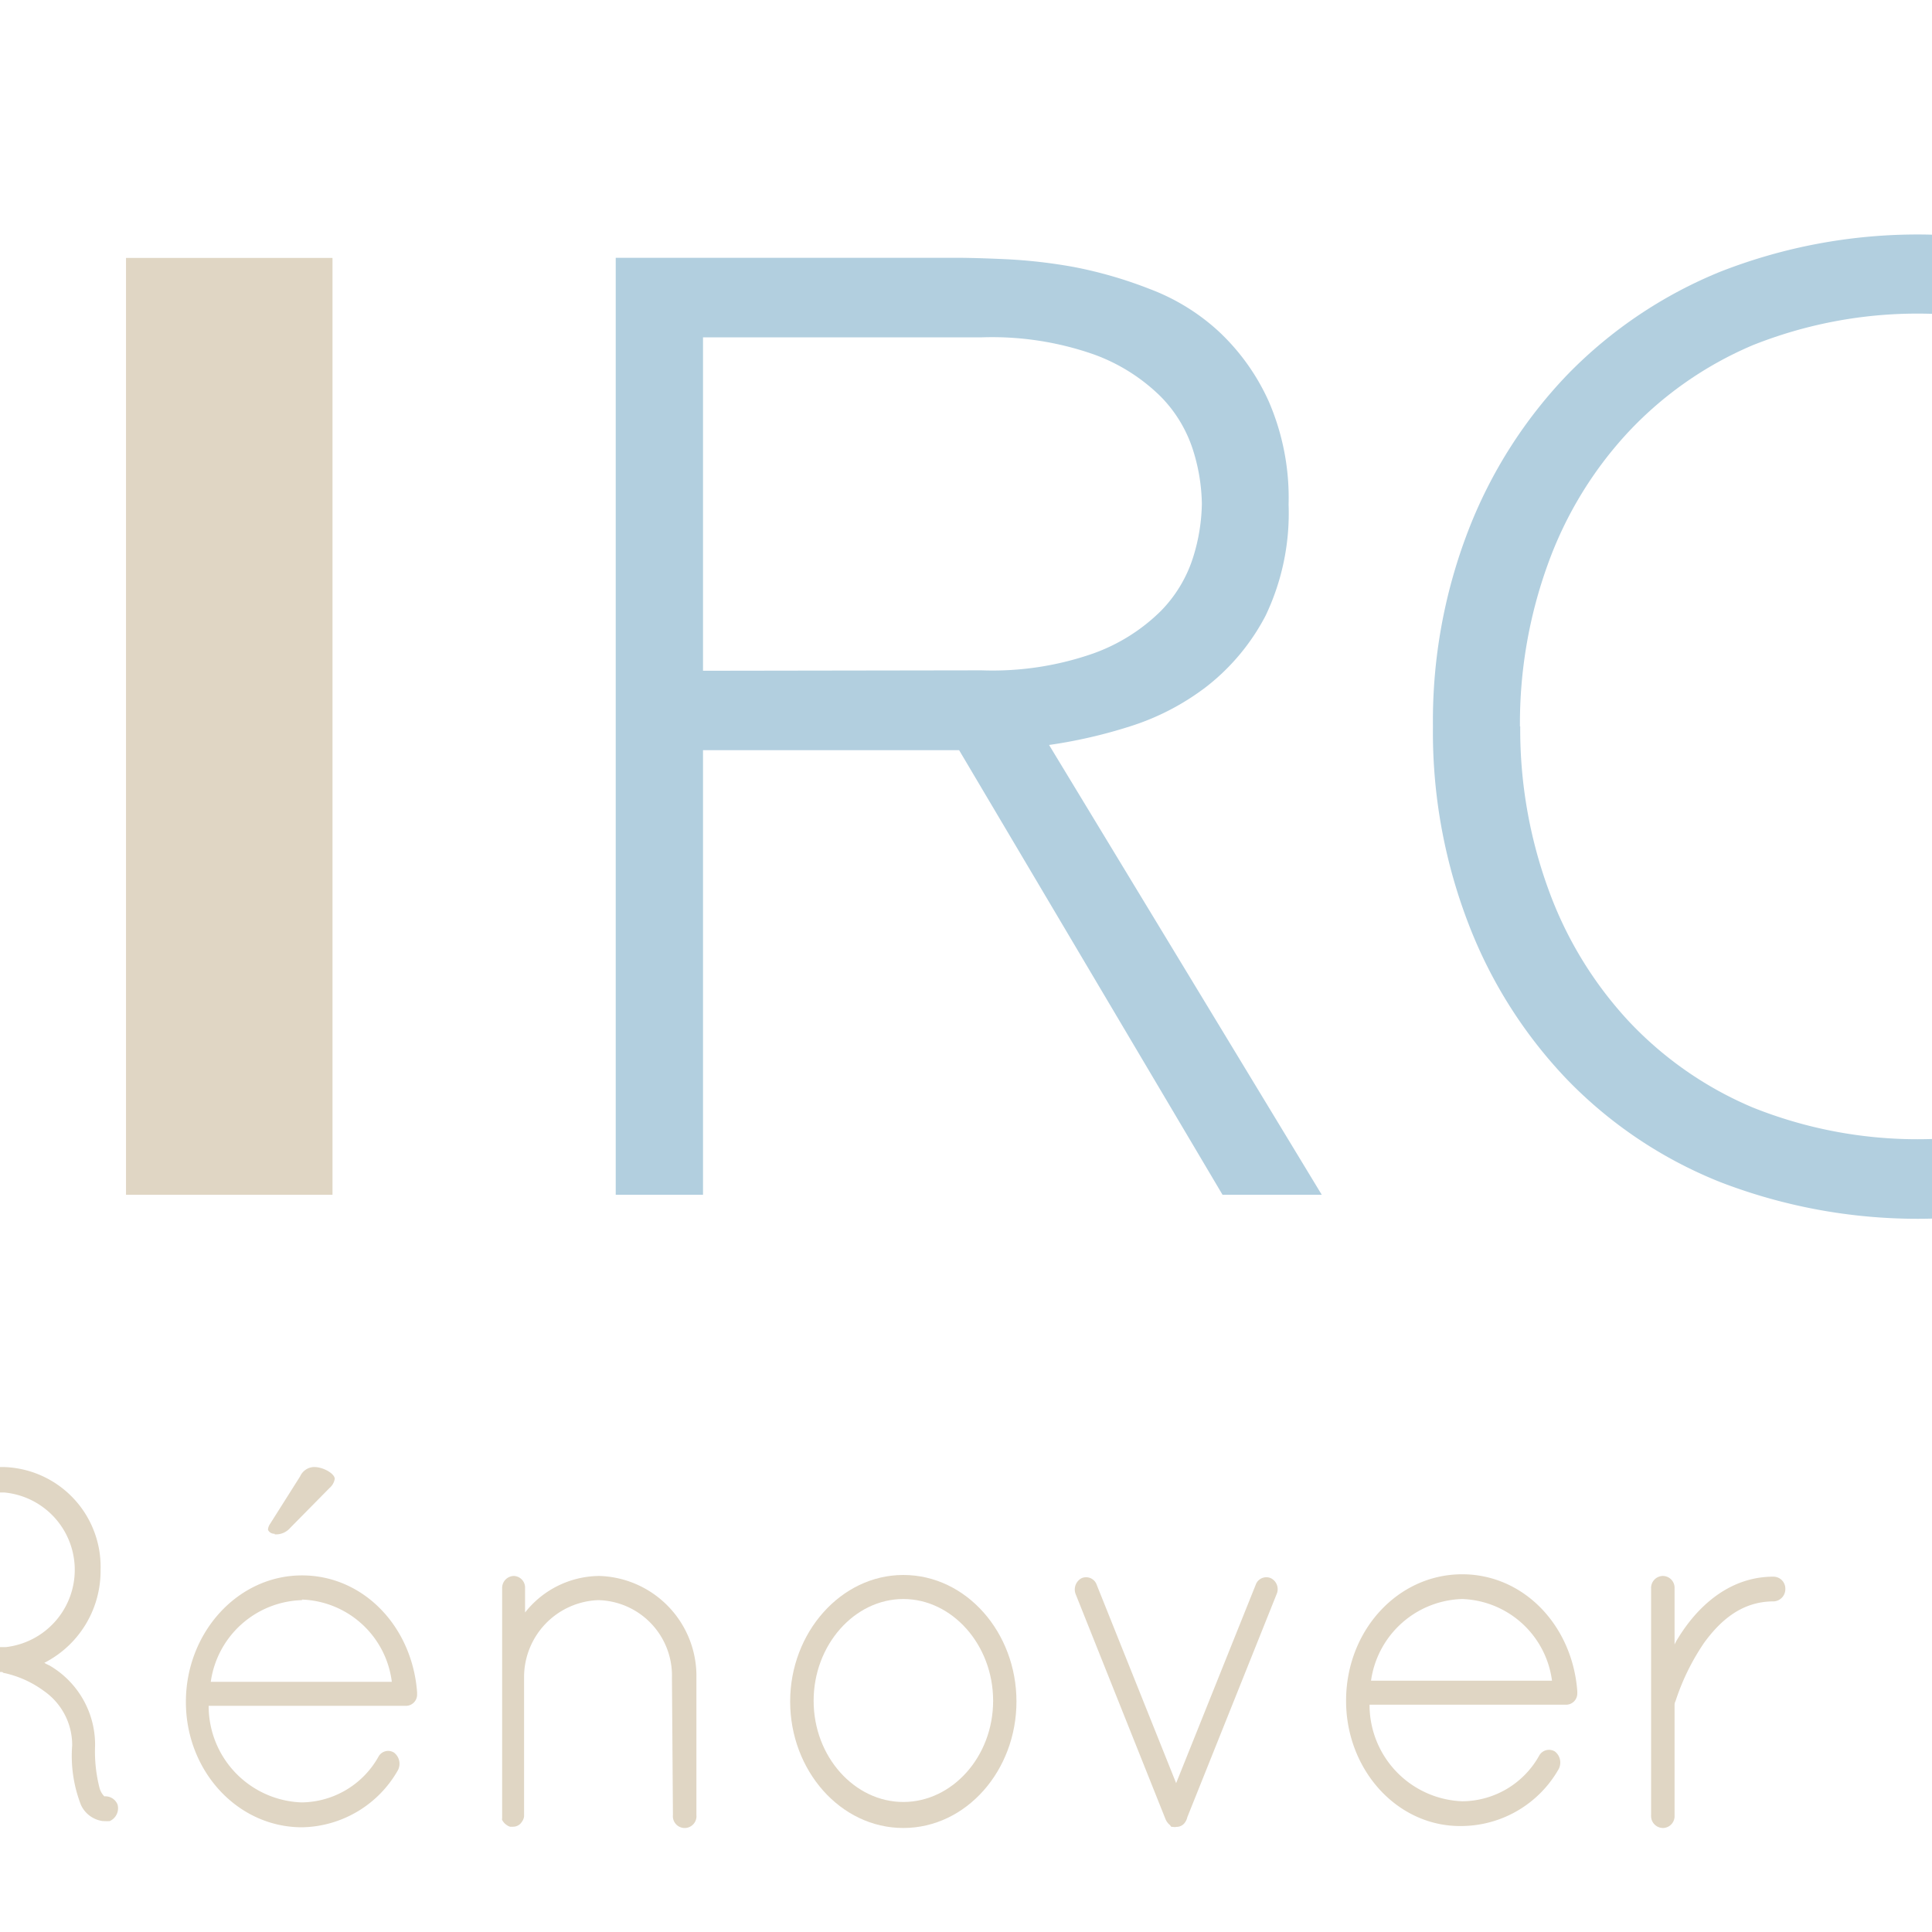 <?xml version="1.0" encoding="UTF-8"?>
<svg xmlns="http://www.w3.org/2000/svg" xmlns:xlink="http://www.w3.org/1999/xlink" viewBox="224.08 0 137.02 137.45" width="96" height="96"><rect x="224.08" y="0" width="137.02" height="137.45" fill="#FFFFFF"/>
  <defs>
    <style>.a{fill:#e0d6c4;}.b{fill:#b2cfdf;}.c{fill:none;}.d{fill:url(#a);}</style>
    <linearGradient id="a" x1="117.26" y1="0.34" x2="177.24" y2="92.19" gradientUnits="userSpaceOnUse">
      <stop offset="0.05" stop-color="#6f5c30"/>
      <stop offset="1" stop-color="#bca985"/>
    </linearGradient>
  </defs>
  <path class="a" d="M232.83,18.35h14.69V85H232.83Z"/>
  <path class="b" d="M325.81,51.68a37.57,37.57,0,0,1,2.54-14,33.36,33.36,0,0,1,7.06-11.06,32,32,0,0,1,10.87-7.3,38.47,38.47,0,0,1,28,0,32,32,0,0,1,10.88,7.3,33.52,33.52,0,0,1,7.06,11.06,37.77,37.77,0,0,1,2.54,14,38.1,38.1,0,0,1-2.54,14.07,33.34,33.34,0,0,1-7.06,11.11,31.33,31.33,0,0,1-10.88,7.25,39,39,0,0,1-28,0,31.28,31.28,0,0,1-10.87-7.25,33.18,33.18,0,0,1-7.06-11.11A37.89,37.89,0,0,1,325.81,51.68Zm6.21,0a33.21,33.21,0,0,0,2,11.58,27.51,27.51,0,0,0,5.65,9.32,25.9,25.9,0,0,0,8.89,6.21,31.52,31.52,0,0,0,23.44,0,25.94,25.94,0,0,0,8.9-6.21,27.51,27.51,0,0,0,5.65-9.32,33.21,33.21,0,0,0,2-11.58,33.21,33.21,0,0,0-2-11.58,27.41,27.41,0,0,0-5.65-9.32,26.1,26.1,0,0,0-8.9-6.22,31.65,31.65,0,0,0-23.44,0,26.06,26.06,0,0,0-8.89,6.22A27.41,27.41,0,0,0,334,40.1,33.21,33.21,0,0,0,332,51.68Z"/>
  <path class="b" d="M463.54,74.56a28.26,28.26,0,0,1-11.11,9.32,33.09,33.09,0,0,1-13.65,2.82,36.63,36.63,0,0,1-14-2.59,31.42,31.42,0,0,1-10.88-7.25,33.34,33.34,0,0,1-7.06-11.11,38.1,38.1,0,0,1-2.54-14.07,37.77,37.77,0,0,1,2.54-14,33.52,33.52,0,0,1,7.06-11.06,32.11,32.11,0,0,1,10.88-7.3,36.26,36.26,0,0,1,14-2.63,33.18,33.18,0,0,1,12.66,2.4,25.12,25.12,0,0,1,10.31,8.05l-5.08,4.23a18.53,18.53,0,0,0-8-6.87,24.15,24.15,0,0,0-9.93-2.16,29.34,29.34,0,0,0-11.72,2.25,26.1,26.1,0,0,0-8.9,6.22,27.41,27.41,0,0,0-5.65,9.32,33.44,33.44,0,0,0-2,11.58,33.44,33.44,0,0,0,2,11.58,27.51,27.51,0,0,0,5.65,9.32,25.94,25.94,0,0,0,8.9,6.21,29.17,29.17,0,0,0,11.72,2.26,24,24,0,0,0,5.27-.61,24.45,24.45,0,0,0,5.32-1.88,25.56,25.56,0,0,0,4.94-3.2,20.75,20.75,0,0,0,4.15-4.66Z"/>
  <path class="b" d="M474.93,18.35h6.22V47.72h37.28V18.35h6.21V85h-6.21V53.37H481.15V85h-6.22Z"/>
  <path class="b" d="M542.91,18.35h40.76V24H549.12V47.72h32.39v5.65H549.12v26h36.06V85H542.91Z"/>
  <path class="c" d="M28.67,44.62a9.08,9.08,0,0,0,3-1.23,6.23,6.23,0,0,0,2.12-2.26,6.8,6.8,0,0,0,.8-3.39,5.9,5.9,0,0,0-3.2-5.55,11.07,11.07,0,0,0-3.2-1.08,19.13,19.13,0,0,0-3.48-.33h-10V45H25.33A15,15,0,0,0,28.67,44.62Z"/>
  <path class="c" d="M33.52,58.74a15.45,15.45,0,0,0-3.86-1,30.1,30.1,0,0,0-3.86-.28H14.69V72.58H27.87a16.23,16.23,0,0,0,3.43-.38,9.06,9.06,0,0,0,3.16-1.32,7.37,7.37,0,0,0,2.3-2.44,7.06,7.06,0,0,0,.9-3.67A5.89,5.89,0,0,0,36.48,61,7.43,7.43,0,0,0,33.52,58.74Z"/>
  <path class="a" d="M51.31,60.43a14.78,14.78,0,0,0-3-4.94A15.87,15.87,0,0,0,43.73,52a19.18,19.18,0,0,0-6-1.84V50a17.28,17.28,0,0,0,8.34-5.32,14,14,0,0,0,3.15-9.36,15.7,15.7,0,0,0-2.17-8.76,15,15,0,0,0-5.65-5.13A23.89,23.89,0,0,0,33.56,19a64,64,0,0,0-8.7-.61H0V85H27.3a43.64,43.64,0,0,0,8.9-.94l.42-.13L51.49,61.13C51.42,60.9,51.39,60.66,51.31,60.43ZM14.69,30.78h10a19.13,19.13,0,0,1,3.48.33,11.07,11.07,0,0,1,3.2,1.08,5.9,5.9,0,0,1,3.2,5.55,6.8,6.8,0,0,1-.8,3.39,6.23,6.23,0,0,1-2.12,2.26,9.08,9.08,0,0,1-3,1.23,15,15,0,0,1-3.34.37H14.69ZM36.76,68.44a7.37,7.37,0,0,1-2.3,2.44A9.06,9.06,0,0,1,31.3,72.2a16.23,16.23,0,0,1-3.43.38H14.69V57.42H25.8a30.1,30.1,0,0,1,3.86.28,15.45,15.45,0,0,1,3.86,1,7.43,7.43,0,0,1,3,2.21,5.89,5.89,0,0,1,1.18,3.82A7.06,7.06,0,0,1,36.76,68.44Z"/>
  <polygon class="a" points="203.76 31.34 222.78 31.34 222.78 18.35 170.05 18.35 170.05 31.34 189.07 31.34 189.07 69.18 199.39 85.01 203.76 85.01 203.76 31.34"/>
  <polygon class="d" points="169.56 101.8 197.38 101.8 130.99 0 103.17 0 169.56 101.8"/>
  <polygon class="a" points="65.18 101.8 37.36 101.8 103.75 0 131.57 0 65.18 101.8"/>
  <rect class="b" x="96.93" y="67.48" width="14.94" height="14.94"/>
  <rect class="b" x="116.43" y="67.48" width="14.94" height="14.94"/>
  <rect class="b" x="96.93" y="86.86" width="14.94" height="14.94"/>
  <rect class="b" x="116.43" y="86.86" width="14.94" height="14.94"/>
  <path class="a" d="M229,124.18a4.68,4.68,0,0,0-2-3.87,7.44,7.44,0,0,0-2.81-1.28c-.11,0-.14-.08-.18-.08h-5.9v10.13a.85.85,0,1,1-1.7,0V105.25a.9.9,0,0,1,.77-.88h6.94a7.1,7.1,0,0,1,6.9,7.31,7.34,7.34,0,0,1-4,6.62,2.81,2.81,0,0,0,.35.18,6.52,6.52,0,0,1,3.26,5.7,10.47,10.47,0,0,0,.31,3,1.33,1.33,0,0,0,.35.62.93.93,0,0,1,.94.59,1,1,0,0,1-.56,1.17,4.11,4.11,0,0,1-.41,0h-.07a2,2,0,0,1-1.57-1.16A9.61,9.61,0,0,1,229,124.18Zm-4.85-18h-6v11h6.14a5.53,5.53,0,0,0-.13-11Z"/>
  <path class="a" d="M245.35,130c-4.58,0-8.26-4-8.26-8.92s3.68-9,8.26-9c4.38,0,7.85,3.65,8.19,8.33v.15a.8.8,0,0,1-.83.8h-14a6.86,6.86,0,0,0,6.59,6.87,6.34,6.34,0,0,0,5.49-3.25.78.78,0,0,1,1.11-.29,1,1,0,0,1,.28,1.24A8,8,0,0,1,245.35,130Zm0-16.16a6.75,6.75,0,0,0-6.49,5.81h12.88A6.68,6.68,0,0,0,245.35,113.8Zm-1.94-4.68a1.34,1.34,0,0,0,1.11-.47l2.78-2.82a1.09,1.09,0,0,0,.38-.66c0-.36-.8-.84-1.46-.84a1.11,1.11,0,0,0-1,.66l-2.15,3.4a.8.8,0,0,0-.14.4C243,109,243.17,109.12,243.41,109.12Z"/>
  <path class="a" d="M271.67,119.36a5.37,5.37,0,0,0-5.24-5.52,5.48,5.48,0,0,0-5.28,5.52v9.87a.84.84,0,0,1-.17.4.73.73,0,0,1-.62.33h-.21a1,1,0,0,1-.56-.48.15.15,0,0,1,0-.11s0-.07,0-.07V113a.85.85,0,0,1,.84-.88.83.83,0,0,1,.79.88v1.72a6.78,6.78,0,0,1,5.28-2.6,7.12,7.12,0,0,1,6.91,7.28v9.72a.84.84,0,1,1-1.67,0Z"/>
  <path class="a" d="M288.13,112.05c4.48,0,8.05,4.09,8.05,9s-3.57,9-8.05,9-8.05-4.1-8.05-9S283.69,112.05,288.13,112.05Zm0,16.15c3.47,0,6.39-3.21,6.39-7.2s-2.92-7.24-6.39-7.24-6.38,3.26-6.38,7.24S284.66,128.2,288.13,128.2Z"/>
  <path class="a" d="M307.06,129.81a1.1,1.1,0,0,1-.28-.4l-6.39-16a.91.91,0,0,1,.42-1.13.8.8,0,0,1,1.08.47l5.65,14.11,5.66-14.11a.8.8,0,0,1,1.08-.47.87.87,0,0,1,.41,1.13l-6.35,15.86a1.11,1.11,0,0,1-.21.44.72.72,0,0,1-.55.26.68.68,0,0,1-.28,0s0,0-.07,0S307.13,129.85,307.06,129.81Z"/>
  <path class="a" d="M319.63,121c0-5,3.68-9,8.26-9,4.38,0,7.85,3.65,8.19,8.33v.15a.8.8,0,0,1-.83.8H321.3a6.86,6.86,0,0,0,6.59,6.87,6.31,6.31,0,0,0,5.48-3.25.8.8,0,0,1,1.12-.29,1,1,0,0,1,.27,1.24,8,8,0,0,1-6.87,4.06C323.31,130,319.63,125.94,319.63,121Zm1.77-1.43h12.88a6.68,6.68,0,0,0-6.39-5.81A6.75,6.75,0,0,0,321.4,119.61Z"/>
  <path class="a" d="M341.33,113a.85.85,0,0,1,.87-.88.84.84,0,0,1,.8.88v4a3.18,3.18,0,0,1,.24-.44c1.29-2.12,3.54-4.39,6.8-4.39a.85.85,0,0,1,.84.88.87.87,0,0,1-.84.88c-2.22,0-3.74,1.31-4.92,2.92a16.26,16.26,0,0,0-2.05,4.17.56.56,0,0,0-.07.29v7.86a.84.84,0,0,1-.8.88.85.85,0,0,1-.87-.88Z"/>
  <path class="a" d="M367.13,121.29v-8.37a.85.85,0,1,1,1.7,0v2.6a8,8,0,0,1,6.46-3.47c4.58,0,8.23,4,8.23,8.88s-3.65,8.92-8.23,8.92a7.88,7.88,0,0,1-6.46-3.51v10.23a.85.85,0,1,1-1.7,0Zm1.7-.36c0,3.95,2.95,7.13,6.46,7.16a6.89,6.89,0,0,0,6.53-7.16,6.51,6.51,0,1,0-13-.29Z"/>
  <path class="a" d="M397.37,112.05c4.48,0,8.06,4.09,8.06,9s-3.58,9-8.06,9-8.05-4.1-8.05-9S392.93,112.05,397.37,112.05Zm0,16.15c3.48,0,6.39-3.21,6.39-7.2s-2.91-7.24-6.39-7.24S391,117,391,121,393.9,128.2,397.37,128.2Z"/>
  <path class="a" d="M411,112.89a.84.84,0,1,1,1.67,0v9.76a5.25,5.25,0,1,0,10.48,0v-9.76A.86.86,0,0,1,424,112a.85.85,0,0,1,.87.88v9.76a6.94,6.94,0,1,1-13.85,0Z"/>
  <path class="a" d="M432.69,113a.84.84,0,1,1,1.67,0v4a3.18,3.18,0,0,1,.24-.44c1.29-2.12,3.54-4.39,6.8-4.39a.85.85,0,0,1,.84.88.87.87,0,0,1-.84.88,6.07,6.07,0,0,0-4.93,2.92,16.49,16.49,0,0,0-2,4.17.56.56,0,0,0-.07.29v7.86a.84.84,0,1,1-1.67,0Z"/>
  <path class="a" d="M458.49,121.29v-8.37a.85.85,0,1,1,1.7,0v2.6a8,8,0,0,1,6.46-3.47c4.58,0,8.22,4,8.22,8.88s-3.64,8.92-8.22,8.92a7.88,7.88,0,0,1-6.46-3.51v10.23a.85.85,0,1,1-1.7,0Zm1.7-.36c0,3.95,2.95,7.13,6.46,7.16a6.88,6.88,0,0,0,6.52-7.16,6.51,6.51,0,1,0-13-.29Z"/>
  <path class="a" d="M481.48,113a.85.85,0,0,1,.87-.88.84.84,0,0,1,.79.88v4a2.46,2.46,0,0,1,.25-.44c1.28-2.12,3.54-4.39,6.8-4.39a.85.85,0,0,1,.83.88.87.87,0,0,1-.83.88,6.07,6.07,0,0,0-4.93,2.92,17,17,0,0,0-2.05,4.17.56.56,0,0,0-.07.29v7.86a.84.84,0,0,1-.79.88.85.85,0,0,1-.87-.88Z"/>
  <path class="a" d="M503.18,112.05c4.47,0,8.05,4.09,8.05,9s-3.58,9-8.05,9-8.05-4.1-8.05-9S498.73,112.05,503.18,112.05Zm0,16.15c3.47,0,6.38-3.21,6.38-7.2s-2.91-7.24-6.38-7.24-6.39,3.26-6.39,7.24S499.71,128.2,503.18,128.2Z"/>
  <path class="a" d="M524,105.32a.87.87,0,0,1-.83.88c-1.18,0-1.81.25-2.16.69a4.59,4.59,0,0,0-.69,3v1.9h2.39a.9.9,0,0,1,0,1.79H520.3v15.58a.85.85,0,1,1-1.7,0V113.54h-2.26a.9.9,0,0,1,0-1.79h2.26v-1.9a6.54,6.54,0,0,1,1.11-4.16,4.37,4.37,0,0,1,3.44-1.28A.87.87,0,0,1,524,105.32Z"/>
  <path class="a" d="M529.15,107.08a.86.86,0,1,1,1.71,0v.84a.86.86,0,1,1-1.71,0Zm0,5.84a.86.86,0,1,1,1.71,0v16.16a.86.86,0,1,1-1.71,0Z"/>
  <path class="a" d="M544.88,112.92a.92.92,0,0,1-.83.88h-2.19v13a1.37,1.37,0,0,0,1.25,1.32,1,1,0,0,1,.87.91,1,1,0,0,1-.87.88,3,3,0,0,1-3-3.11v-13H538c-.83,0-.83-.44-.83-.88s0-.87.83-.87h2.12v-6.66a.91.91,0,0,1,.83-.87,1,1,0,0,1,.9.87v6.66h2.19A.91.91,0,0,1,544.88,112.92Z"/>
  <path class="a" d="M550.3,121c0-5,3.68-9,8.26-9,4.38,0,7.85,3.65,8.19,8.33v.15a.8.8,0,0,1-.83.8H552a6.86,6.86,0,0,0,6.59,6.87,6.34,6.34,0,0,0,5.49-3.25.78.78,0,0,1,1.11-.29,1,1,0,0,1,.27,1.24,8,8,0,0,1-6.87,4.06C554,130,550.3,125.94,550.3,121Zm1.77-1.43H565a6.68,6.68,0,0,0-6.39-5.81A6.75,6.75,0,0,0,552.07,119.61Z"/>
  <path class="a" d="M572,113a.86.86,0,0,1,.87-.88.84.84,0,0,1,.8.88v4a3.18,3.18,0,0,1,.24-.44c1.29-2.12,3.54-4.39,6.8-4.39a.85.85,0,0,1,.84.88.87.87,0,0,1-.84.88c-2.22,0-3.74,1.31-4.92,2.92a16.26,16.26,0,0,0-2,4.17.56.56,0,0,0-.07.29v7.86a.84.84,0,0,1-.8.88.86.86,0,0,1-.87-.88Z"/>
  <path class="b" d="M298.5,53a35.41,35.41,0,0,0,5.75-1.32,17.63,17.63,0,0,0,5.5-2.87,15.47,15.47,0,0,0,4.15-5,16.91,16.91,0,0,0,1.64-7.91,17.25,17.25,0,0,0-1.41-7.34,15.53,15.53,0,0,0-3.58-5,15.08,15.08,0,0,0-4.89-3A30.56,30.56,0,0,0,300.29,19a36.88,36.88,0,0,0-4.89-.56c-1.51-.07-2.7-.1-3.58-.1H267.67V85h6.21V53.37H292.1L310.84,85h7.06Zm-24.62-5.28V24H293.7a21.9,21.9,0,0,1,8,1.22,13.14,13.14,0,0,1,4.75,3,9.55,9.55,0,0,1,2.31,3.86,13.28,13.28,0,0,1,.61,3.76,13.35,13.35,0,0,1-.61,3.77,9.55,9.55,0,0,1-2.31,3.86,13.12,13.12,0,0,1-4.75,3,21.69,21.69,0,0,1-8,1.22Z"/>
</svg>
